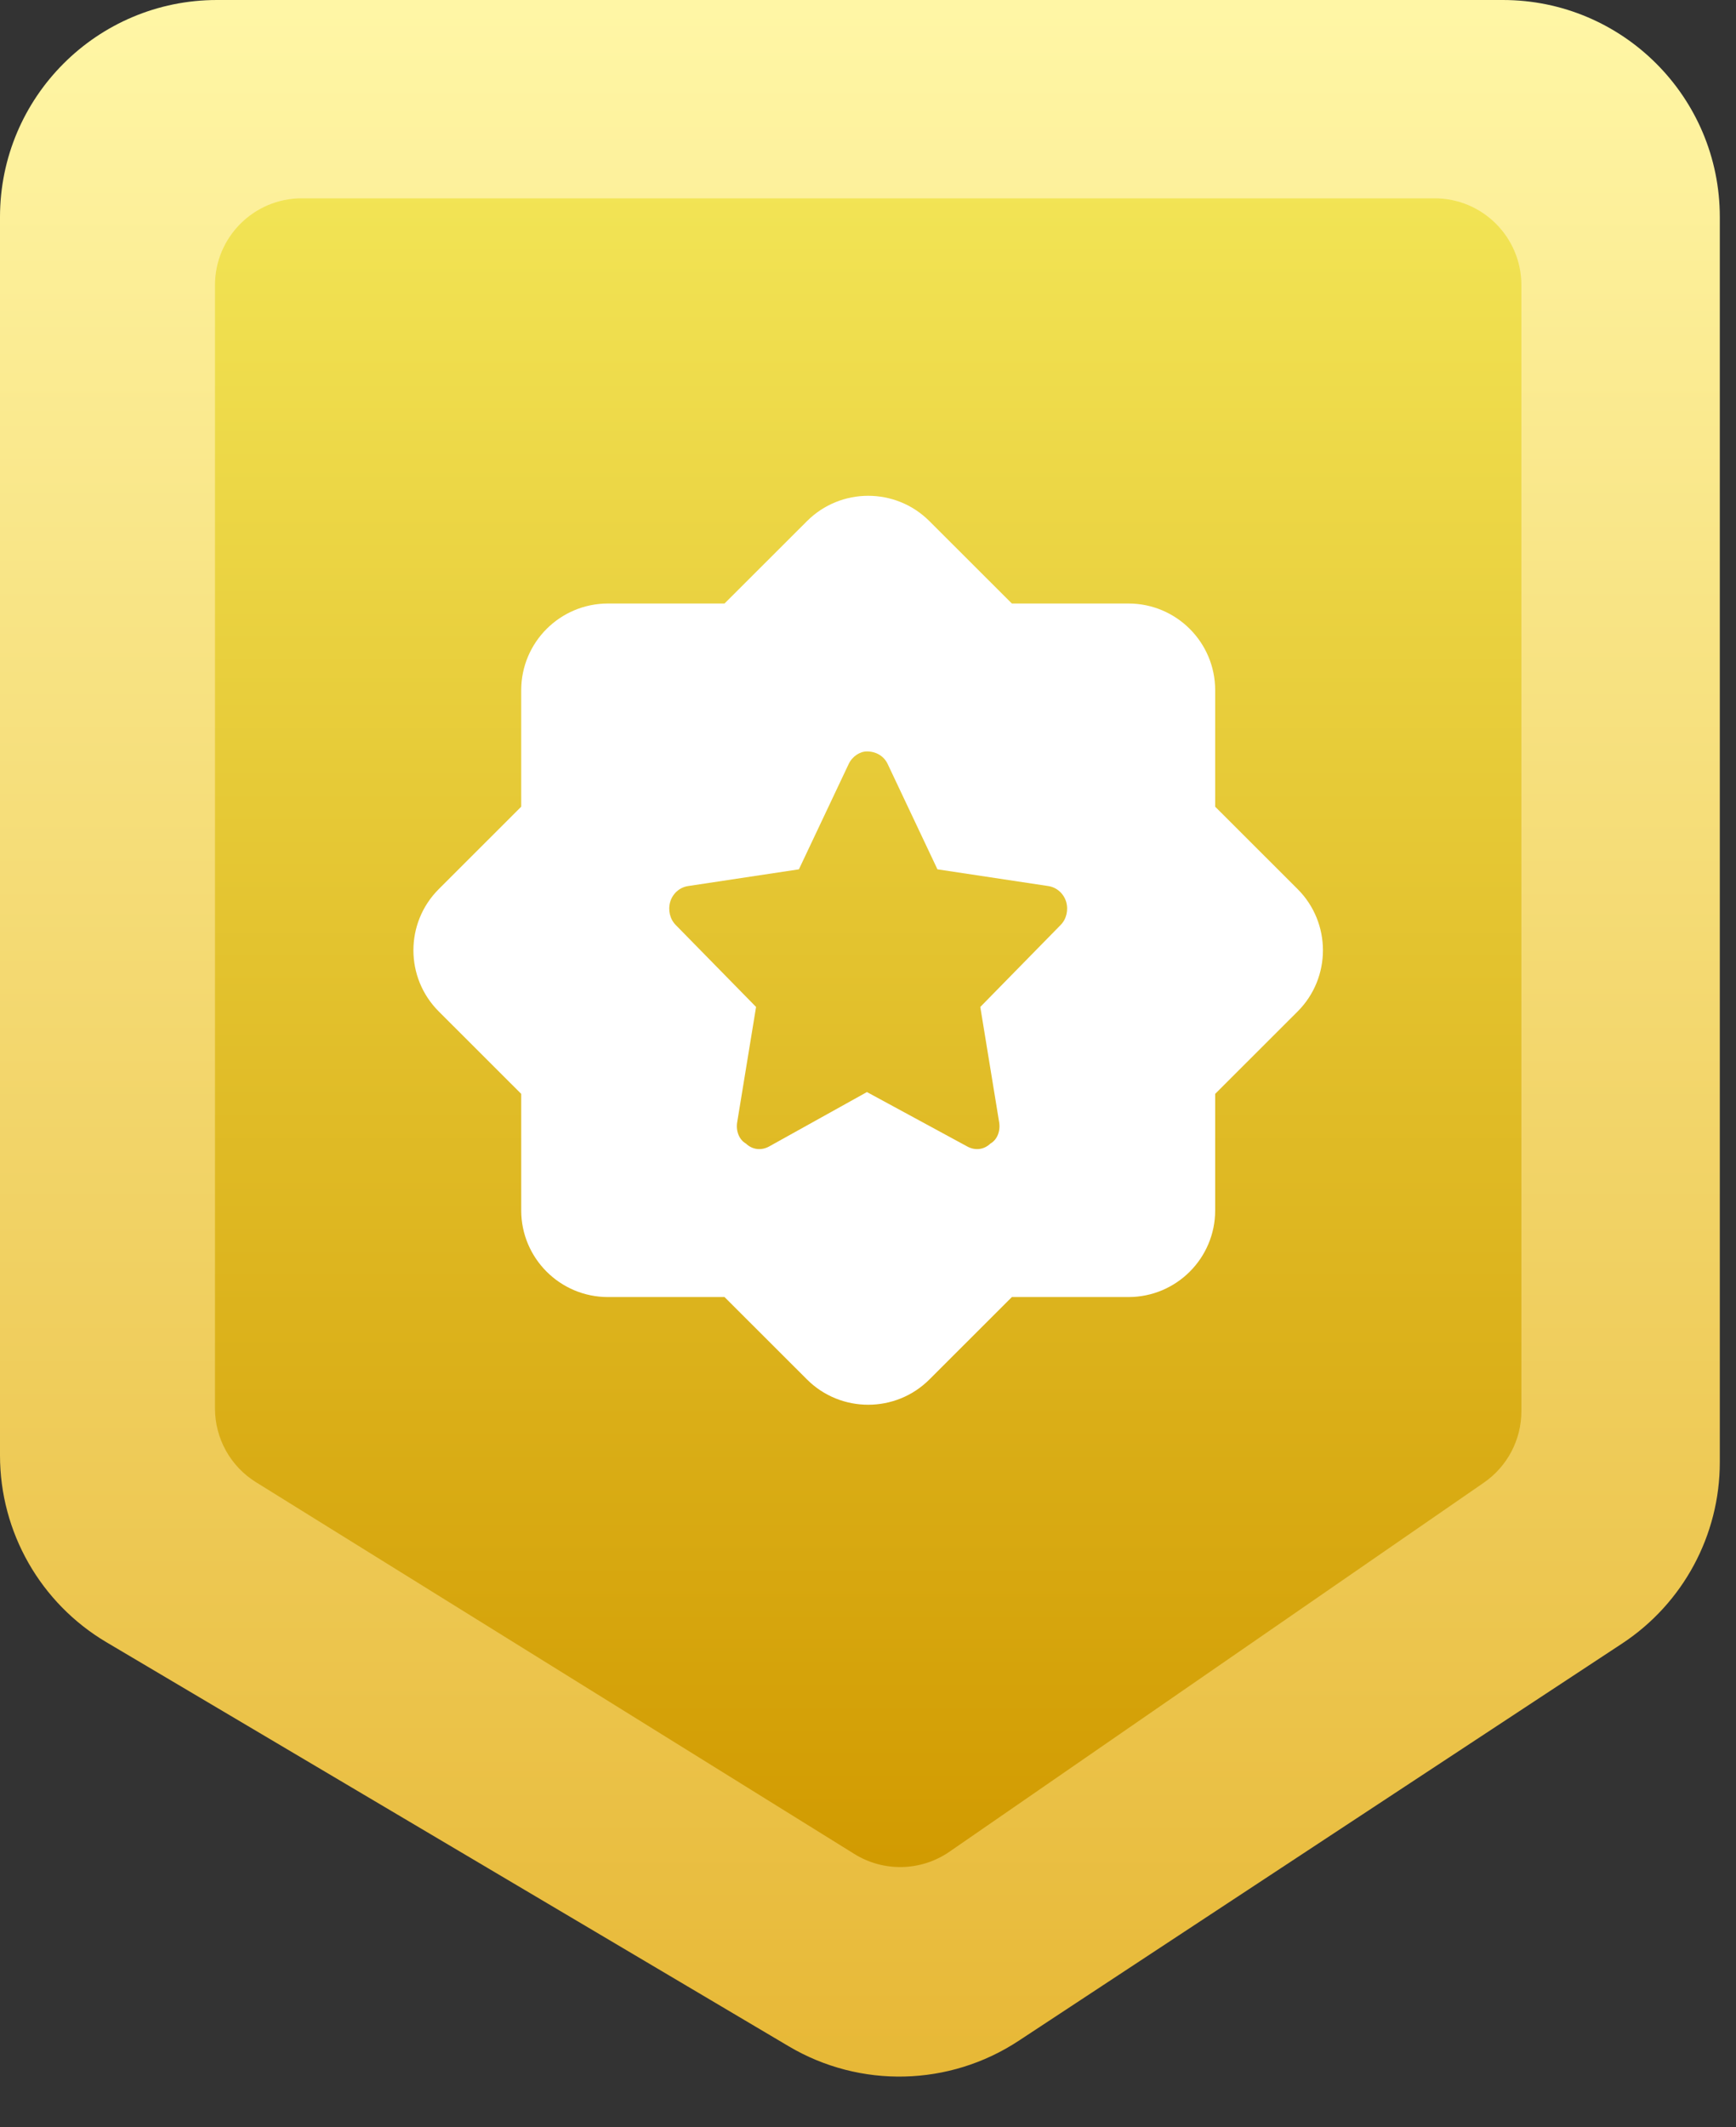 <?xml version="1.0" encoding="UTF-8"?>
<svg width="80px" height="98px" viewBox="0 0 80 98" version="1.1" xmlns="http://www.w3.org/2000/svg" xmlns:xlink="http://www.w3.org/1999/xlink">
    <rect x="0" y="0" width="80" height="98" fill="#333333" stroke="none"/>
    <title>Group 4</title>
    <defs>
        <linearGradient x1="50%" y1="0%" x2="50%" y2="100%" id="linearGradient-1">
            <stop stop-color="#FFF6A5" offset="0%"></stop>
            <stop stop-color="#E7B836" offset="100%"></stop>
        </linearGradient>
        <linearGradient x1="50%" y1="0%" x2="50%" y2="100%" id="linearGradient-2">
            <stop stop-color="#F2E455" offset="0%"></stop>
            <stop stop-color="#D19A00" offset="100%"></stop>
        </linearGradient>
    </defs>
    <g id="Purchase-Pages-2023" stroke="none" stroke-width="1" fill="none" fill-rule="evenodd">
        <g id="Group-3">
            <path d="M0,10 L0,67.048 C-1.34360467e-15,70.582 1.865,73.853 4.906,75.653 L36.349,94.267 C39.637,96.214 43.748,96.116 46.94,94.015 L74.752,75.712 C77.562,73.862 79.254,70.723 79.254,67.359 L79.254,10 C79.254,4.477 74.777,7.61826213e-16 69.254,0 L10,0 C4.477,2.79088747e-15 -2.45271059e-15,4.477 0,10 Z" id="Path-4" fill="url(#linearGradient-1)"></path>
            <path d="M9.907,13.136 L9.907,64.883 C9.907,66.266 10.621,67.551 11.797,68.281 L39.374,85.408 C40.726,86.247 42.447,86.206 43.757,85.301 L68.382,68.3 C69.464,67.553 70.11,66.323 70.11,65.008 L70.11,13.136 C70.11,10.927 68.319,9.136 66.11,9.136 L13.907,9.136 C11.698,9.136 9.907,10.927 9.907,13.136 Z" id="Path-4" fill="url(#linearGradient-2)"></path>
            <path d="M42.832,24.009 L46.63,27.802 L52.002,27.802 C54.209,27.802 55.999,29.59 55.999,31.796 L55.999,37.162 L59.797,40.956 C61.354,42.512 61.354,45.041 59.797,46.597 L55.999,50.391 L55.999,55.758 C55.999,57.962 54.209,59.751 52.002,59.751 L46.63,59.751 L42.832,63.545 C41.275,65.101 38.743,65.101 37.186,63.545 L33.388,59.751 L28.017,59.751 C25.809,59.751 24.019,57.962 24.019,55.758 L24.019,50.391 L20.222,46.597 C18.661,45.041 18.661,42.512 20.222,40.956 L24.019,37.162 L24.019,31.796 C24.019,29.59 25.809,27.802 28.017,27.802 L33.388,27.802 L37.186,24.009 C38.743,22.45 41.275,22.45 42.832,24.009 Z M39.951,34.616 C39.623,34.616 39.27,34.847 39.106,35.203 L36.816,40.047 L31.707,40.818 C31.322,40.877 31.007,41.154 30.887,41.536 C30.773,41.918 30.868,42.34 31.145,42.617 L34.842,46.387 L33.971,51.705 C33.908,52.101 34.06,52.503 34.375,52.681 C34.684,52.977 35.094,53.003 35.435,52.819 L39.951,50.308 L44.582,52.819 C44.922,53.003 45.332,52.977 45.641,52.681 C45.957,52.503 46.108,52.101 46.045,51.705 L45.175,46.387 L48.871,42.617 C49.149,42.34 49.243,41.918 49.13,41.536 C49.01,41.154 48.695,40.877 48.31,40.818 L43.2,40.047 L40.91,35.203 C40.746,34.847 40.393,34.616 39.951,34.616 Z" id="Combined-Shape-Copy" fill="#FFFFFF" fill-rule="nonzero"></path>
        </g>
    </g>
</svg>